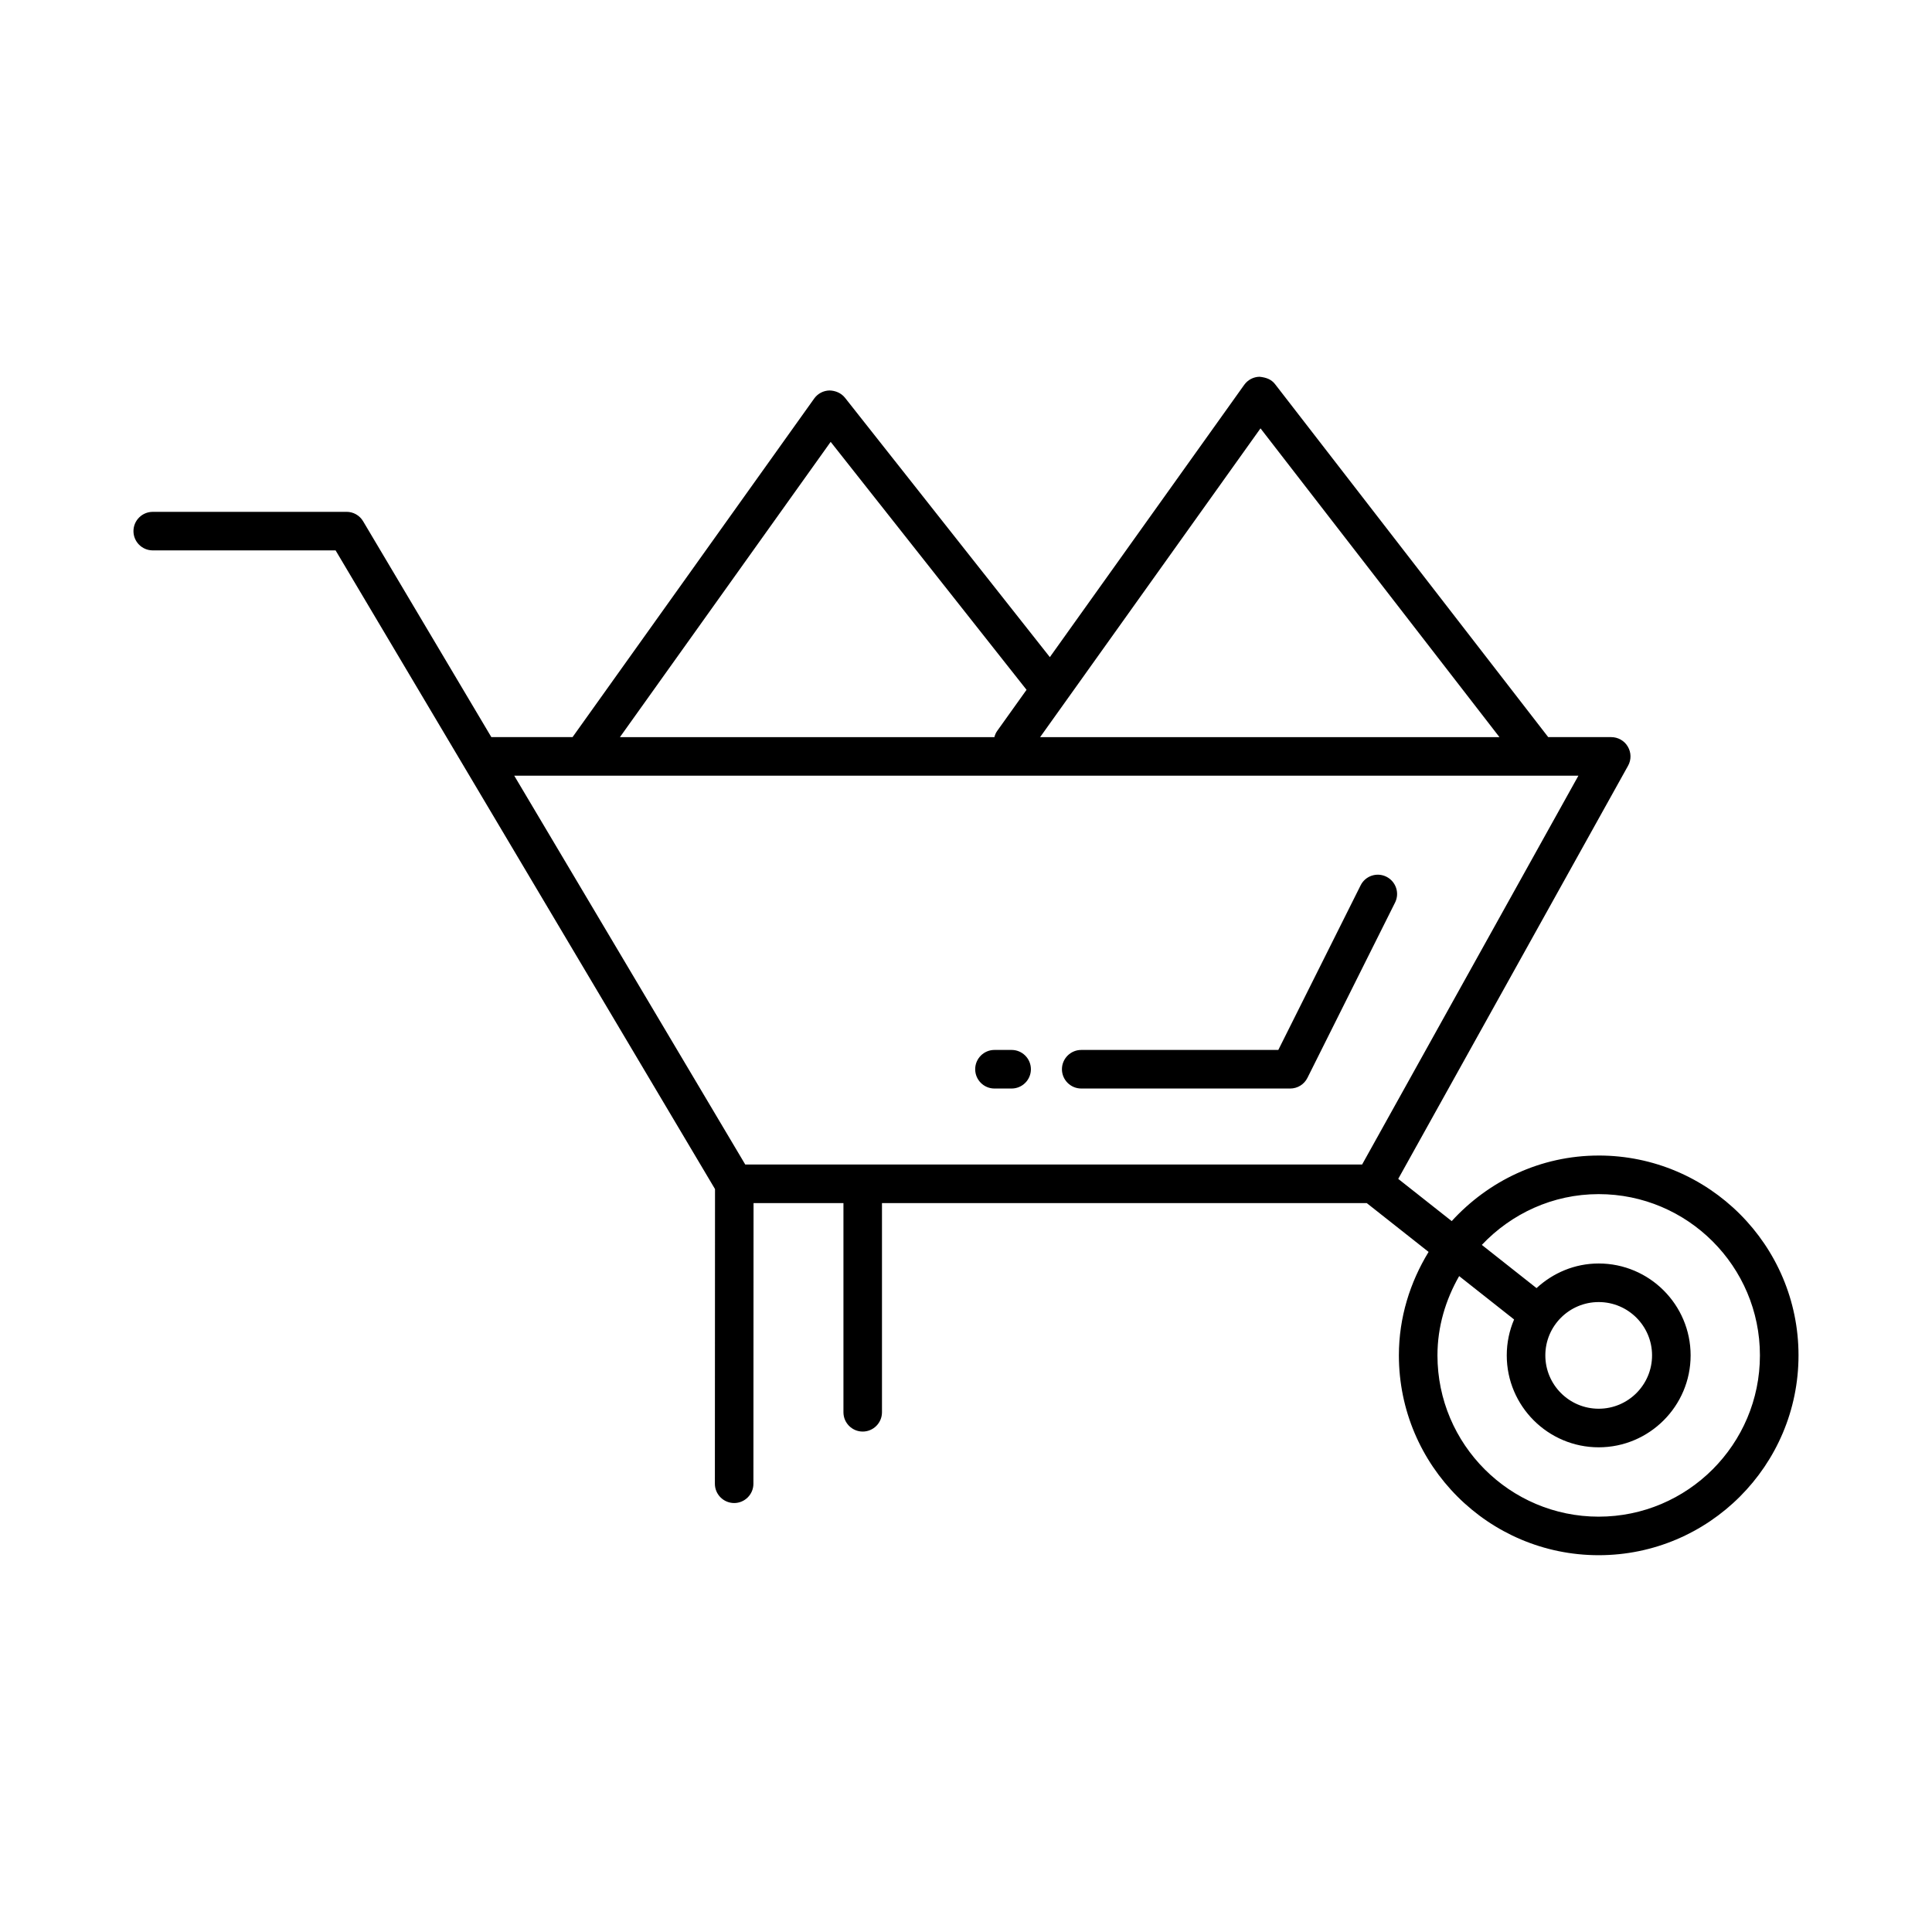 <?xml version="1.0" encoding="UTF-8"?>
<!-- The Best Svg Icon site in the world: iconSvg.co, Visit us! https://iconsvg.co -->
<svg fill="#000000" width="800px" height="800px" version="1.1" viewBox="144 144 512 512" xmlns="http://www.w3.org/2000/svg">
 <g>
  <path d="m567.67 450.23c-15.461 0-29.262 6.773-38.953 17.375l-14.172-11.191 60.906-109.48c0.887-1.578 0.859-3.512-0.062-5.07-0.91-1.566-2.594-2.519-4.402-2.519h-16.695l-72.367-93.516c-0.996-1.285-2.305-1.789-4.141-1.984-1.609 0.031-3.117 0.824-4.051 2.137l-51.512 72.164-54.285-68.73c-0.996-1.258-2.551-1.914-4.133-1.938-1.609 0.039-3.098 0.828-4.035 2.137l-64.031 89.723h-21.527l-33.98-57.199c-0.918-1.555-2.586-2.5-4.387-2.5l-51.367 0.008c-2.816 0-5.106 2.289-5.106 5.106s2.289 5.106 5.106 5.106h48.461l100.55 169.26-0.035 78.09c0 2.816 2.281 5.102 5.106 5.113 2.816 0 5.106-2.293 5.106-5.113l0.035-74.375h23.824v55.434c0 2.816 2.289 5.113 5.106 5.113s5.106-2.293 5.106-5.113v-55.434h128.47l16.387 12.938c-4.894 8.023-7.871 17.344-7.871 27.41 0 29.203 23.754 52.965 52.953 52.965 29.203 0 52.953-23.766 52.953-52.965 0-29.199-23.754-52.953-52.953-52.953zm-89.625-192.71 63.328 81.832-121.73-0.004zm-113.91 3.578 51.91 65.711-7.816 10.949c-0.352 0.492-0.555 1.039-0.711 1.59h-99.227zm198.16 88.465-57.324 103.05h-163.47l-61.223-103.05zm5.375 196.37c-23.566 0-42.73-19.176-42.73-42.742 0-7.676 2.195-14.781 5.75-21.012l14.559 11.496c-1.25 2.926-1.945 6.141-1.945 9.516 0 13.43 10.934 24.363 24.363 24.363 13.43 0 24.363-10.934 24.363-24.363 0-13.43-10.934-24.352-24.363-24.352-6.367 0-12.125 2.512-16.473 6.523l-14.496-11.449c7.793-8.242 18.754-13.457 30.969-13.457 23.566 0 42.73 19.164 42.73 42.73 0.004 23.566-19.16 42.746-42.727 42.746zm0-56.871c7.805 0 14.141 6.336 14.141 14.125 0 7.805-6.336 14.141-14.141 14.141s-14.141-6.336-14.141-14.141c0-7.789 6.336-14.125 14.141-14.125z"/>
  <path d="m407.54 432.47h4.547c2.816 0 5.113-2.293 5.113-5.113 0-2.816-2.293-5.113-5.113-5.113h-4.547c-2.816 0-5.106 2.293-5.106 5.113 0.004 2.82 2.289 5.113 5.106 5.113z"/>
  <path d="m430.54 432.47h55.383c1.934 0 3.703-1.098 4.562-2.828l23.215-46.445c1.27-2.519 0.238-5.586-2.281-6.852-2.531-1.266-5.598-0.238-6.844 2.289l-21.809 43.613h-52.23c-2.816 0-5.113 2.293-5.113 5.113 0.004 2.816 2.301 5.109 5.117 5.109z"/>
 </g>
</svg>